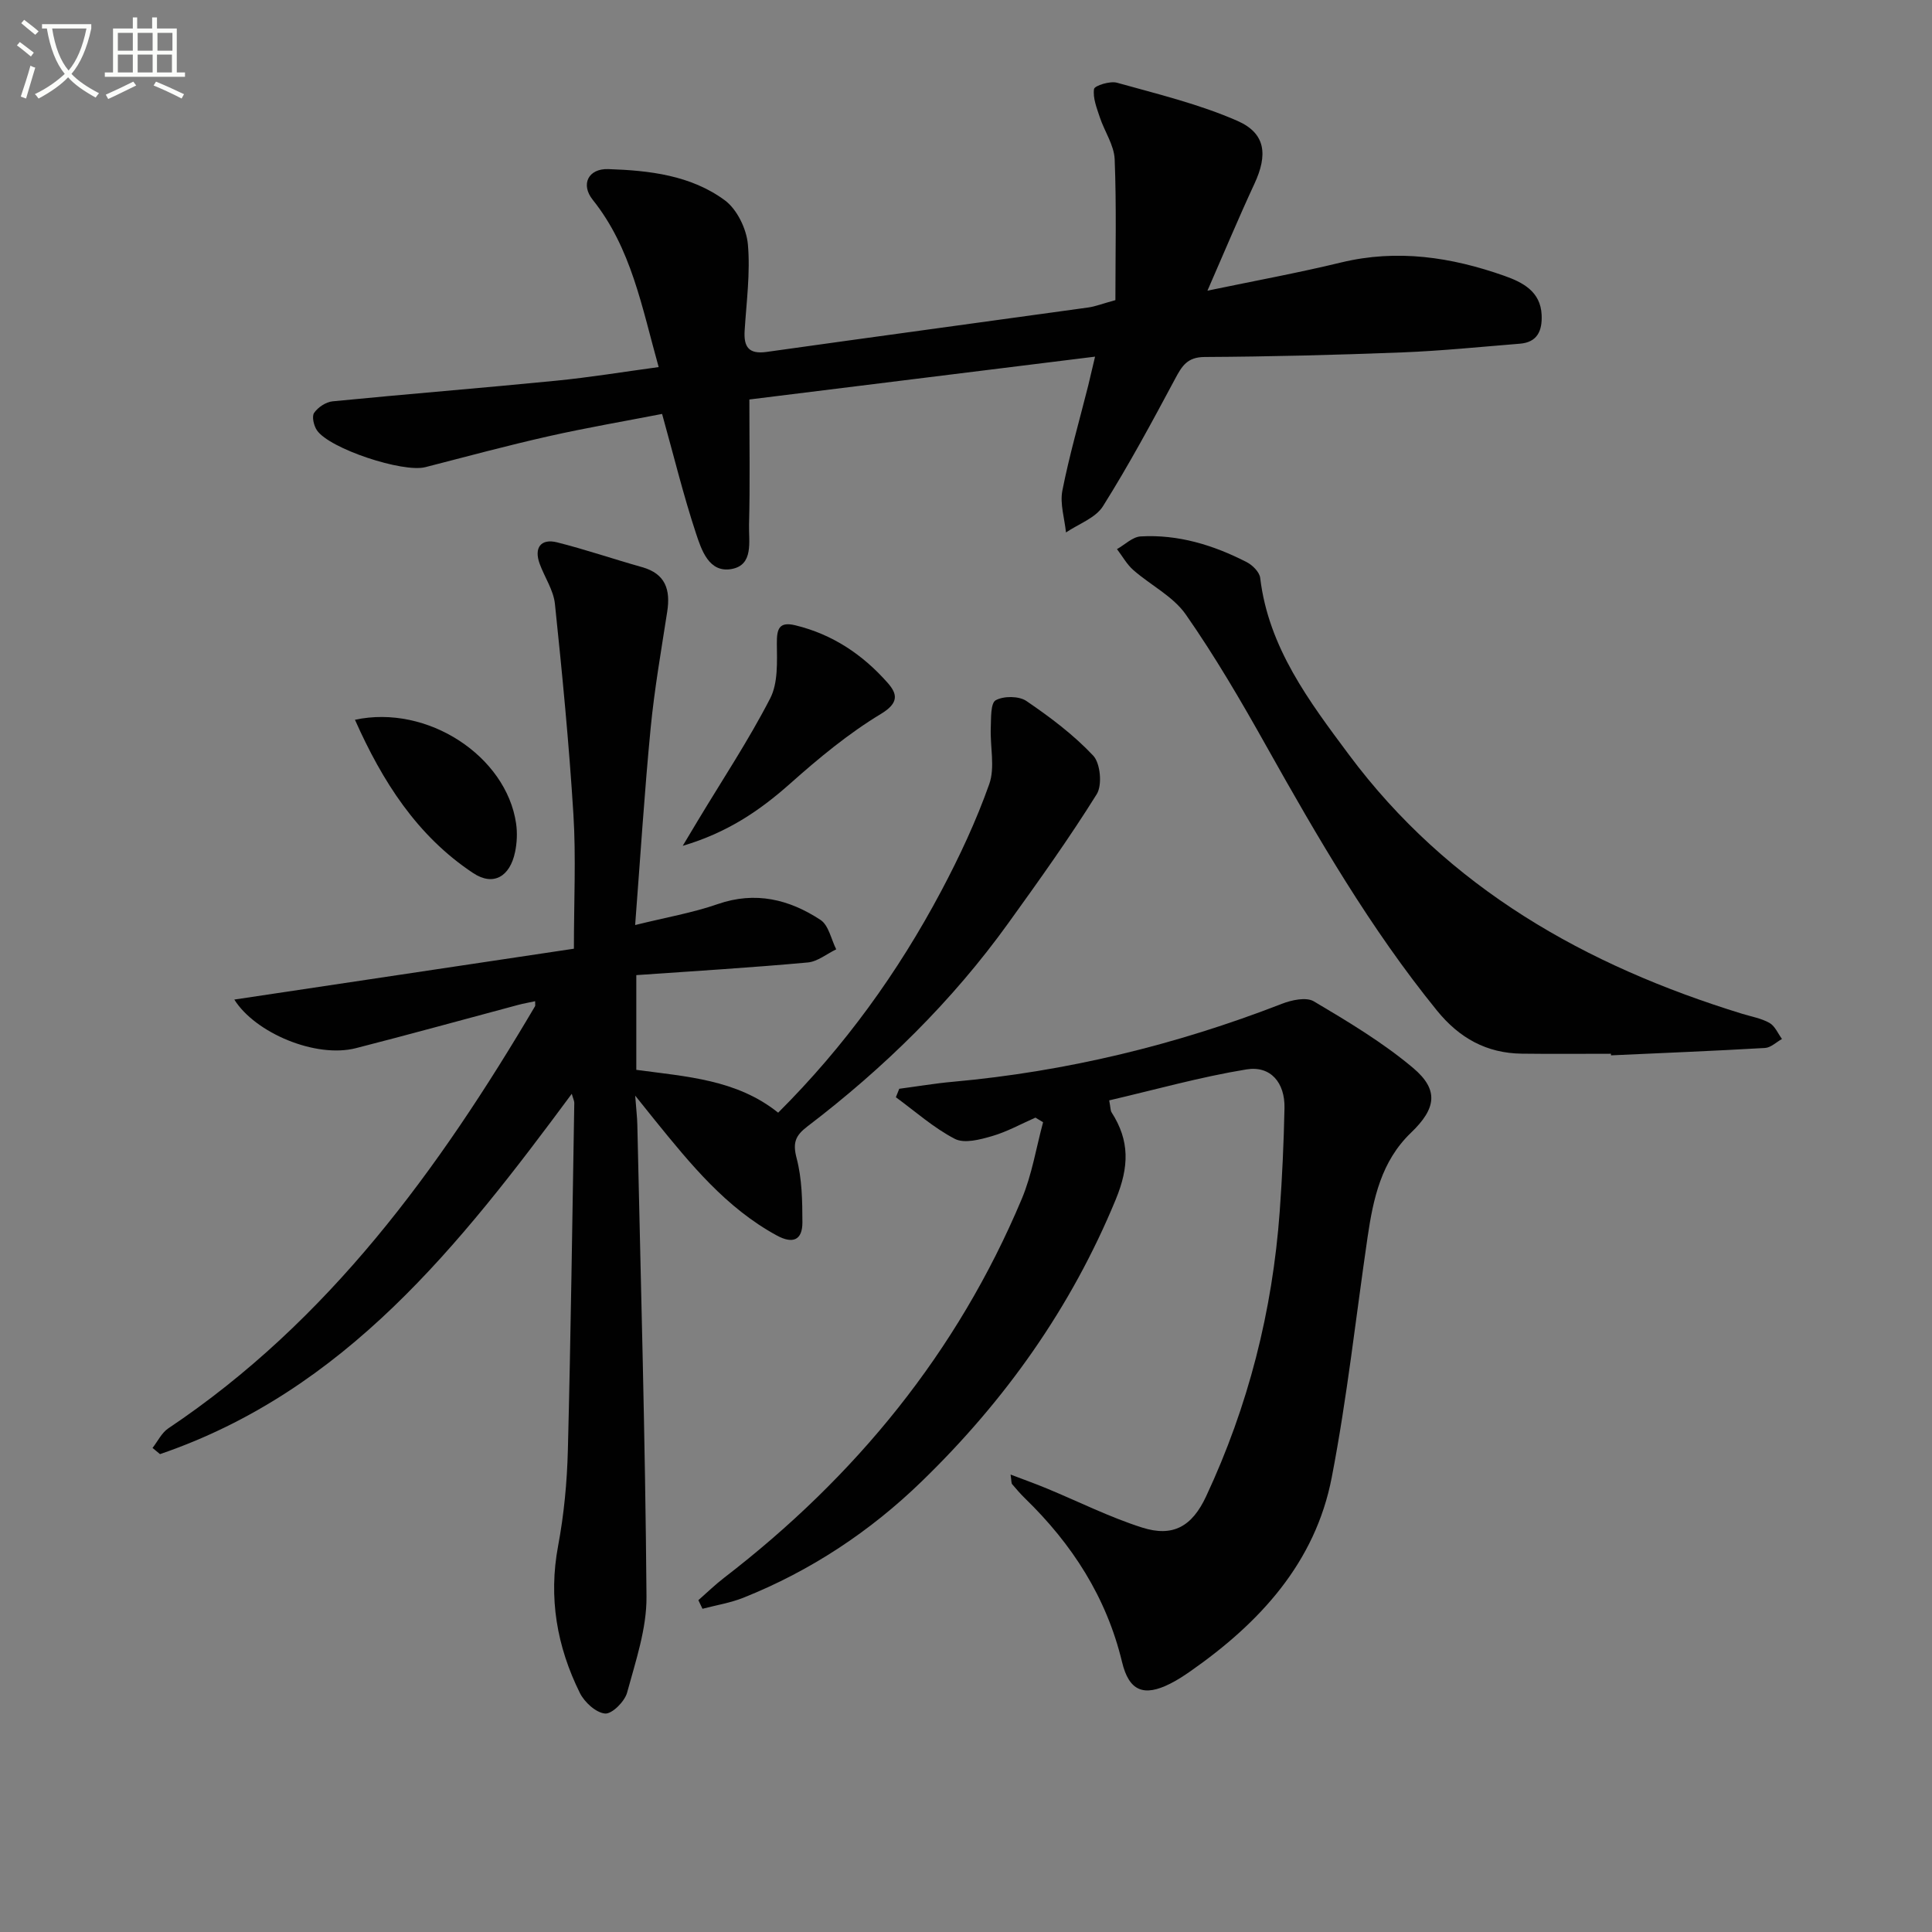 <svg enable-background="new 0 0 400 400" viewBox="0 0 400 400" xmlns="http://www.w3.org/2000/svg"><rect x="0" y="0" width="400" height="400" fill="#808080" stroke="none"/><path d="m6.4 11.7c-1-.8-1.9-1.6-2.9-2.3l.6-.7c.9.7 1.9 1.4 2.9 2.2zm-2.1 8.3c.7-2.1 1.4-4.2 2-6.4.2.1.6.3 1 .4-.7 2.3-1.3 4.4-1.9 6.4zm3-12.8c-1.1-.9-2.1-1.7-2.9-2.4l.6-.7c1 .8 2 1.5 3 2.4zm1.4-1.3v-.9h10.2v.9c-.9 4.2-2.3 7.3-4.1 9.4 1.3 1.4 3.2 2.7 5.7 4-.2.2-.4.5-.7.9-2.5-1.4-4.4-2.7-5.7-4.2-1.4 1.5-3.5 3-6.1 4.4 0 0 0 0-.1-.1-.3-.4-.5-.7-.7-.8 2.7-1.3 4.7-2.8 6.2-4.2-1.8-2.2-3-5.3-3.7-9.4zm9.2 0h-7.1c.6 3.8 1.7 6.7 3.4 8.7 1.7-2 2.9-4.8 3.7-8.7z" fill="#fbfcfa"/><path d="m31.6 3.6h.9v2.3h4.1v9.1h1.7v.9h-16.6v-.9h1.7v-9.1h4.1v-2.3h.9v2.3h3.1v-2.3zm-4 13.3.6.8c-1.9.9-3.8 1.9-5.8 2.8-.2-.3-.3-.6-.5-.9 2-.9 3.9-1.8 5.7-2.7zm-3.2-10.1v3.7h3.1v-3.7zm0 4.5v3.7h3.1v-3.7zm4.1-4.5v3.7h3.1v-3.7zm0 4.5v3.7h3.1v-3.7zm9.1 9.1c-2.1-1.1-4.1-2-5.8-2.7l.5-.8c2.2.9 4.1 1.8 5.8 2.6zm-1.9-13.6h-3.1v3.7h3.1zm-3.2 4.5v3.7h3.1v-3.7z" fill="#fbfcfa"/><g fill="#010101"><path d="m131.74 201.89v19.61c10.4 1.41 20.8 1.99 29.37 8.87 13.73-13.69 24.79-29.01 33.73-45.83 3.8-7.15 7.27-14.57 9.97-22.19 1.24-3.49.16-7.76.32-11.67.08-1.99-.06-5.1 1.02-5.7 1.64-.91 4.8-.9 6.35.15 4.92 3.35 9.78 7 13.84 11.32 1.49 1.59 1.9 6.09.73 7.97-5.7 9.14-11.99 17.93-18.29 26.68-11.66 16.21-25.78 30.04-41.62 42.12-2.48 1.89-3.07 3.37-2.23 6.57 1.12 4.25 1.19 8.84 1.2 13.29.01 3.69-1.98 4.52-5.31 2.71-10.52-5.73-17.87-14.79-25.22-23.85-1.04-1.28-2.06-2.57-4.09-5.1.22 2.93.4 4.42.44 5.92.71 32.61 1.65 65.21 1.9 97.82.05 6.63-2.25 13.35-4.02 19.87-.5 1.83-3.12 4.45-4.56 4.32-1.89-.17-4.27-2.35-5.22-4.27-4.75-9.6-6.52-19.67-4.5-30.44 1.22-6.5 1.85-13.18 2.02-19.8.61-23.96.92-47.94 1.33-71.9.01-.42-.23-.85-.52-1.9-23.22 31.36-46.93 61.5-85.25 74.6-.52-.43-1.03-.85-1.55-1.28 1.07-1.37 1.89-3.13 3.26-4.05 33.25-22.26 56-53.61 75.94-87.41.07-.12.01-.33.01-1.03-1.24.27-2.4.47-3.53.77-11.19 2.99-22.35 6.08-33.57 8.95-8.32 2.13-20.84-3.14-25.18-10.06 23.18-3.47 46.53-6.97 70.31-10.53 0-9.91.45-18.88-.1-27.78-.9-14.56-2.31-29.1-3.83-43.62-.3-2.85-2.14-5.51-3.16-8.3-1.21-3.31.25-5.28 3.62-4.43 5.92 1.49 11.71 3.48 17.58 5.13 4.88 1.37 5.91 4.69 5.21 9.22-1.24 8.02-2.65 16.04-3.43 24.11-1.28 13.2-2.11 26.44-3.21 40.77 6.36-1.58 11.87-2.52 17.08-4.33 7.82-2.72 14.83-.98 21.3 3.27 1.69 1.11 2.2 4.01 3.25 6.09-1.96.94-3.87 2.54-5.9 2.72-11.72 1.07-23.47 1.78-35.49 2.62z"/><path d="m209.23 305.29c2.83 1.08 5.19 1.92 7.5 2.88 6.57 2.72 12.98 5.94 19.72 8.09 6.42 2.05 10.36-.25 13.25-6.43 8.75-18.71 13.75-38.41 15.25-58.99.52-7.13.84-14.28.99-21.43.11-5.24-2.86-8.82-7.88-8-9.55 1.56-18.93 4.21-28.41 6.41.29 1.55.25 2.1.49 2.48 3.77 5.87 3.66 11.25.86 18.05-9.25 22.42-22.9 41.6-40.14 58.33-10.71 10.4-23.04 18.56-36.97 24.12-2.69 1.07-5.63 1.54-8.45 2.28-.28-.59-.57-1.19-.85-1.78 1.77-1.55 3.46-3.2 5.32-4.63 27.19-20.92 48.28-46.66 61.62-78.41 2.12-5.03 2.99-10.59 4.43-15.91-.53-.32-1.05-.64-1.58-.96-2.99 1.31-5.88 2.93-8.99 3.83-2.47.72-5.73 1.59-7.7.57-4.38-2.27-8.18-5.67-12.21-8.62.23-.58.46-1.16.7-1.75 3.7-.49 7.39-1.12 11.11-1.45 23.48-2.12 46.14-7.61 68.1-16.14 2.02-.79 5.05-1.45 6.63-.51 7.09 4.21 14.27 8.5 20.55 13.79 5.39 4.54 4.77 8.41-.43 13.4-6.17 5.91-7.83 13.67-9 21.64-2.43 16.59-4.24 33.3-7.42 49.75-3.41 17.64-14.89 30.06-29.21 40.08-1.36.95-2.76 1.87-4.24 2.61-5.45 2.75-8.52 1.54-9.96-4.48-3.22-13.4-10.32-24.4-20.08-33.88-.95-.93-1.83-1.94-2.68-2.95-.18-.21-.12-.62-.32-1.99z"/><path d="m226.72 73.84c-24.33 3.01-47.92 5.94-71.57 8.87 0 9.29.15 17.62-.07 25.93-.09 3.42 1.01 8.34-3.62 9.17-4.7.85-6.24-3.99-7.38-7.43-2.59-7.84-4.55-15.88-7-24.68-7.61 1.48-15.58 2.84-23.45 4.61-8.57 1.93-17.06 4.22-25.57 6.41-4.63 1.19-19.85-3.81-22.45-7.64-.65-.96-1.09-2.87-.57-3.61.8-1.15 2.44-2.25 3.83-2.38 15.38-1.51 30.79-2.74 46.17-4.26 7.06-.69 14.07-1.85 21.33-2.83-3.49-12.45-5.66-24.64-13.65-34.63-2.55-3.19-.93-6.5 3.22-6.36 8.5.28 17.12 1.28 24.14 6.47 2.52 1.87 4.46 5.88 4.76 9.09.53 5.89-.3 11.92-.67 17.89-.21 3.38.85 4.92 4.56 4.4 22.19-3.12 44.4-6.12 66.59-9.2 1.44-.2 2.84-.76 5.61-1.52 0-9.6.24-19.39-.15-29.16-.12-2.93-2.1-5.76-3.07-8.68-.63-1.92-1.48-4.01-1.2-5.87.11-.7 3.32-1.71 4.76-1.3 8.41 2.35 17.01 4.42 24.96 7.91 5.87 2.59 6.25 7.06 3.49 13-3.28 7.06-6.28 14.25-9.73 22.14 9.64-2.01 18.72-3.67 27.68-5.84 11.62-2.81 22.81-1.11 33.77 2.76 3.7 1.31 7.53 3.17 7.74 8.12.14 3.23-.86 5.65-4.51 5.94-8.11.65-16.21 1.48-24.33 1.8-13.64.53-27.29.88-40.93.95-3.59.02-4.69 1.85-6.11 4.51-4.77 8.92-9.58 17.85-14.95 26.4-1.54 2.44-5.05 3.65-7.65 5.42-.29-2.9-1.28-5.93-.75-8.66 1.44-7.31 3.53-14.5 5.35-21.74.4-1.71.8-3.42 1.42-6z"/><path d="m333.53 218.17c-6.16 0-12.32.06-18.47-.02-7.28-.09-12.92-3.23-17.54-8.91-13.81-17.01-24.72-35.83-35.39-54.86-5.19-9.26-10.56-18.46-16.62-27.15-2.62-3.76-7.28-6.06-10.86-9.2-1.36-1.19-2.27-2.88-3.39-4.34 1.63-.92 3.22-2.53 4.89-2.63 7.81-.45 15.1 1.8 21.98 5.33 1.2.62 2.64 2.06 2.78 3.26 1.72 14.42 10.15 25.56 18.34 36.56 20.59 27.67 49.08 43.73 81.47 53.69 1.9.58 3.95.93 5.64 1.89 1.13.64 1.74 2.18 2.58 3.32-1.17.65-2.31 1.79-3.51 1.86-10.62.62-21.26 1.04-31.89 1.53 0-.11 0-.22-.01-.33z"/><path d="m141.35 175.12c1.42-2.38 2.3-3.86 3.2-5.34 5.03-8.36 10.45-16.53 14.91-25.19 1.65-3.2 1.41-7.56 1.38-11.38-.03-3.06.5-4.55 3.82-3.75 7.7 1.86 13.99 6.09 19.13 11.93 1.96 2.23 2.42 4.11-1.39 6.41-6.75 4.07-12.95 9.22-18.87 14.49-6.28 5.57-12.95 10.1-22.18 12.83z"/><path d="m73.49 149.02c15.05-3.23 31.32 7.54 33.36 21.46.28 1.93.19 4.01-.21 5.92-1.05 5.07-4.47 7.15-8.68 4.36-11.64-7.72-18.81-19.02-24.47-31.74z"/></g></svg>